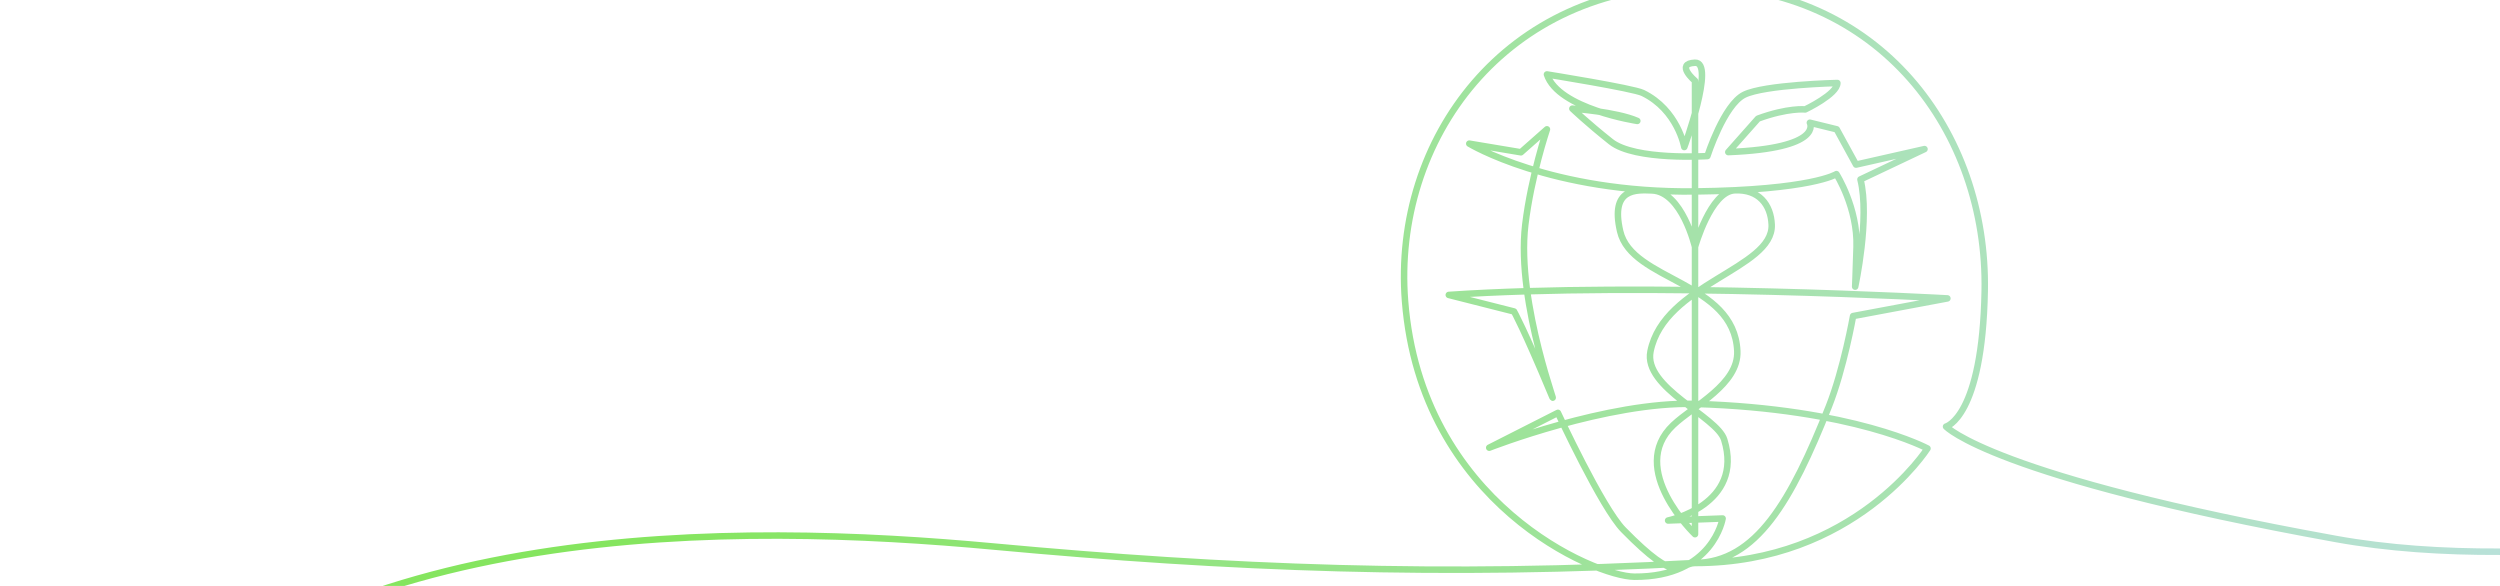 <?xml version="1.0" encoding="UTF-8"?>
<svg xmlns="http://www.w3.org/2000/svg" width="1920" height="450" viewBox="0 0 1920 450" fill="none">
  <g clip-path="url(#clip0_258_3213)">
    <path d="M83 584C250.809 395.787 567.806 401.635 763.242 419.745C944.317 436.524 1107.96 443.002 1301.78 432.389M1301.78 432.389C1424.36 432.389 1480.31 344.42 1480.31 344.42C1480.31 344.42 1423.3 313.753 1301.78 310.205C1234.71 308.248 1143.73 343.83 1143.73 343.83L1196.48 317.072C1196.48 317.072 1230.25 389.991 1246.77 406.842C1290.18 451.12 1288.75 432.508 1301.78 432.389ZM1301.78 432.389C1348.81 431.956 1375.8 384.546 1404.5 312.271C1415.97 283.394 1423.17 242.731 1423.17 242.731L1495.59 229.171C1495.59 229.171 1263.63 216.221 1112.68 226.514L1162.77 239.214C1162.77 239.214 1170.29 252.381 1191.27 302.726C1199.32 322.03 1164.06 233.643 1171.42 172.574C1175.93 135.137 1188.05 99.312 1188.05 99.312L1168.08 116.958L1128.4 110.318C1128.4 110.318 1191.06 148.34 1301.78 147.028C1391.47 145.966 1410.37 133.722 1410.37 133.722C1410.37 133.722 1426.76 159.517 1425.83 189.605C1425.08 213.798 1424.76 220.145 1424.76 220.145C1424.76 220.145 1436.24 167.565 1428.83 137.81L1478.01 114.509L1425.44 126.418L1410.6 99.312L1389.98 94.253C1389.98 94.253 1400.95 113.868 1327.33 116.806L1350.14 91.088C1373.31 82.613 1386.4 84.039 1386.4 84.039C1386.4 84.039 1411.11 72.331 1411.1 63.748C1411.1 63.748 1355.22 65.041 1339.59 72.738C1323.97 80.435 1311.28 119.86 1311.28 119.86C1311.28 119.86 1255.61 123.471 1237.14 108.798C1218.68 94.124 1207.58 83.448 1207.58 83.448C1207.58 83.448 1241.24 85.782 1257.45 92.861C1257.45 92.861 1196.72 83.677 1188.05 57.164C1188.05 57.164 1254.29 67.78 1261.69 71.396C1288.57 84.507 1293.53 112.926 1293.53 112.926C1293.53 112.926 1317.49 47.517 1301.77 48.176C1286.05 48.838 1301.77 62.106 1301.77 62.106V410.266C1301.77 410.266 1249.27 360.216 1285.05 326.453C1301.04 311.361 1335.38 295.017 1334.24 269.585C1331.84 215.964 1253.17 215.964 1244.27 177.6C1236.52 144.181 1256.76 145.83 1268.63 146.239C1291.9 147.044 1301.77 189.631 1301.77 189.631C1301.77 189.631 1313.62 147.1 1332.2 146.151C1350.78 145.206 1360.03 157.159 1360.66 172.572C1362.05 206.459 1278.03 217.762 1267.57 269.875C1261.96 297.829 1318.67 319.816 1324.19 337.639C1339.7 387.715 1281.11 399.744 1281.11 399.744L1322.97 398.198C1322.97 398.198 1315.6 443.299 1255.2 442.92C1225.09 442.733 1091.31 386.345 1079.08 231.379C1069.25 106.756 1156.55 -11 1301.77 -11C1443.47 -11 1526.49 101.337 1524.26 223.305C1522.49 320.543 1494.56 327.611 1494.56 327.611C1494.56 327.611 1530.04 366.149 1793.91 413.919C1954.11 442.925 2158.17 399.531 2230.78 387.612C2341.22 369.484 2421 442.923 2421 442.923" stroke="url(#paint0_linear_258_3213)" stroke-width="5" stroke-miterlimit="10" stroke-linecap="round" stroke-linejoin="round"></path>
  </g>
  <defs>
    <linearGradient id="paint0_linear_258_3213" x1="161.368" y1="607.13" x2="1960.58" y2="4.612" gradientUnits="userSpaceOnUse">
      <stop offset="0.21" stop-color="#85E55F"></stop>
      <stop offset="1" stop-color="#BFE0E8"></stop>
    </linearGradient>
    <clipPath id="clip0_258_3213">
      <rect width="1920" height="450" fill="white"></rect>
    </clipPath>
  </defs>
</svg>
